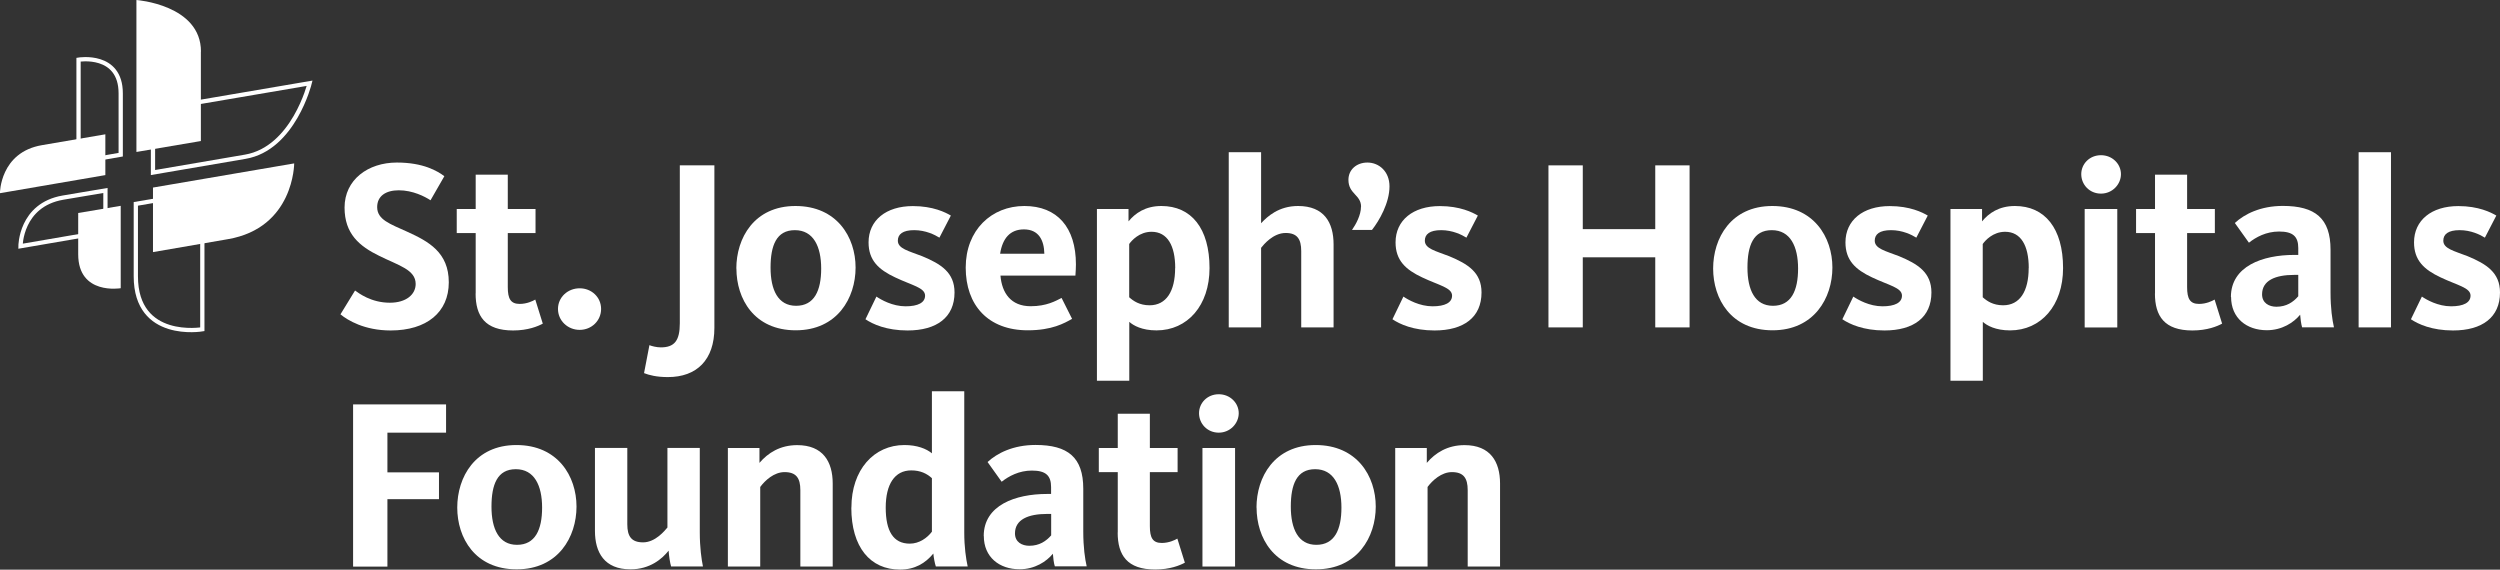 <?xml version="1.0" encoding="UTF-8"?>
<svg id="Layer_1" data-name="Layer 1" xmlns="http://www.w3.org/2000/svg" viewBox="0 0 292.84 66.73">
  <rect x="0" y="0" width="292.84" height="66.73" fill="#333333" stroke="none"/>
  <defs>
    <style>
      .cls-1 {
        fill: none;
        stroke: #fff;
        stroke-miterlimit: 10;
        stroke-width: .5px;
      }

      .cls-2 {
        fill: #fff;
        stroke-width: 0px;
      }
    </style>
  </defs>
  <g>
    <g>
      <path class="cls-1" d="M17.92,12.88v7.33s5.16-.89,10.81-1.85c5.66-.97,7.54-8.61,7.54-8.61l-18.35,3.13Z"/>
      <path class="cls-1" d="M2.4,28.84l9.95-1.71v-4.82l-4.98.84c-4.97.86-4.97,5.69-4.97,5.69Z"/>
      <path class="cls-1" d="M9.2,6.99v11.99l4.94-.86v-7.18c0-4.78-4.94-3.95-4.94-3.95Z"/>
      <path class="cls-1" d="M15.91,32.36c0,7.55,7.79,6.21,7.79,6.21v-16.02l-7.79,1.33v8.48"/>
    </g>
    <g>
      <path class="cls-2" d="M12.35,15.73s-2.48.43-7.42,1.27c-4.94.83-4.94,5.63-4.94,5.63l12.35-2.12v-4.78Z"/>
      <path class="cls-2" d="M17.92,21.98v7.55s.95-.17,8.75-1.51c7.79-1.32,7.79-8.88,7.79-8.88l-16.54,2.83Z"/>
      <path class="cls-2" d="M23.54,6.04C23.54.55,15.98,0,15.98,0v17.8l7.55-1.28V6.04Z"/>
      <path class="cls-2" d="M9.16,29.78c0,4.83,4.98,3.98,4.98,3.98v-9.65l-4.98.84v4.83"/>
    </g>
  </g>
  <g>
    <path class="cls-2" d="M39.88,36.82l1.71-2.79c.43.31,1.88,1.43,4.08,1.43,1.91,0,3.02-.97,3.02-2.2,0-1.68-2.02-2.17-4.25-3.28-2.34-1.14-4.08-2.59-4.08-5.67,0-3.25,2.74-5.27,6.13-5.27,3.11,0,4.76,1,5.56,1.6l-1.62,2.82c-.65-.43-2.08-1.17-3.71-1.17-1.54,0-2.54.68-2.54,1.97,0,1.48,1.51,1.97,3.51,2.88,2.51,1.14,4.88,2.42,4.88,5.93s-2.59,5.64-6.81,5.64c-3.08,0-5.04-1.2-5.87-1.88Z"/>
    <path class="cls-2" d="M55.72,34.37v-7.07h-2.22v-2.82h2.22v-4.02h3.76v4.02h3.25v2.82h-3.25v6.33c0,1.37.34,1.97,1.4,1.97.83,0,1.54-.34,1.82-.51l.88,2.82c-.57.31-1.74.8-3.48.8-3.28,0-4.39-1.68-4.39-4.33Z"/>
    <path class="cls-2" d="M65.36,36.19c0-1.37,1.14-2.42,2.54-2.42s2.51,1.05,2.51,2.42-1.11,2.45-2.51,2.45-2.54-1.08-2.54-2.45Z"/>
    <path class="cls-2" d="M75.44,43.71l.63-3.28c.26.11.83.26,1.34.26,1.6,0,2.22-.8,2.22-2.82v-18.5h4.05v19.04c0,3.76-2.08,5.76-5.44,5.76-1.34,0-2.2-.23-2.79-.46Z"/>
    <path class="cls-2" d="M86.25,31.46c0-3.56,2.08-7.33,6.93-7.33s7.04,3.65,7.04,7.21-2.14,7.35-7.01,7.35-6.95-3.68-6.95-7.24ZM96.19,31.46c0-2.59-.91-4.5-3.08-4.5s-2.85,1.8-2.85,4.39.86,4.47,2.99,4.47,2.94-1.77,2.94-4.36Z"/>
    <path class="cls-2" d="M101.38,37.39l1.28-2.65c.54.37,1.88,1.14,3.42,1.14,1.45,0,2.28-.43,2.28-1.25,0-.94-1.54-1.2-3.51-2.14-1.94-.91-3.11-2-3.11-4.1,0-2.59,2.05-4.25,5.19-4.25,2.37,0,3.82.74,4.45,1.11l-1.34,2.59c-.54-.34-1.62-.88-2.96-.88s-1.91.48-1.91,1.23c0,.94,1.25,1.2,2.85,1.82,2.2.91,3.79,1.91,3.79,4.25,0,2.91-2.08,4.45-5.5,4.45-2.48,0-4.08-.74-4.93-1.31Z"/>
    <path class="cls-2" d="M113.12,31.34c0-4.39,3.02-7.21,6.87-7.21s6.04,2.51,6.04,6.84c0,.43-.03.86-.06,1.31h-8.78c.17,2.05,1.23,3.59,3.54,3.59,1.88,0,2.94-.63,3.62-.97l1.23,2.45c-.91.51-2.34,1.34-5.19,1.34-4.65,0-7.27-2.94-7.27-7.35ZM122.33,29.72c-.03-1.57-.65-2.85-2.39-2.85-1.62,0-2.51,1.05-2.79,2.85h5.19Z"/>
    <path class="cls-2" d="M128.48,24.48h3.71v1.45c.77-.94,1.96-1.8,3.85-1.8,3.51,0,5.64,2.62,5.64,7.27,0,4.39-2.59,7.3-6.21,7.3-1.71,0-2.71-.57-3.19-1v6.9h-3.79v-20.12ZM137.66,31.4c0-2.62-.91-4.25-2.77-4.25-1.43,0-2.34,1.03-2.62,1.43v6.24c.48.43,1.2.94,2.39.94,1.94,0,2.99-1.62,2.99-4.36Z"/>
    <path class="cls-2" d="M143.93,17.83h3.79v8.32c.71-.77,2.05-2.02,4.33-2.02,3.05,0,4.16,1.94,4.16,4.5v9.72h-3.79v-8.95c0-1.4-.48-2.11-1.82-2.11-1.48,0-2.59,1.37-2.88,1.74v9.32h-3.79v-20.52Z"/>
    <path class="cls-2" d="M159.43,24.22c0-1.42-1.48-1.48-1.48-3.16,0-1.2.97-2.02,2.22-2.02,1.37,0,2.59,1.05,2.59,2.79,0,1.94-1.2,4.02-2.05,5.1h-2.34c.46-.66,1.05-1.74,1.05-2.71Z"/>
    <path class="cls-2" d="M163.11,37.39l1.28-2.65c.54.37,1.88,1.14,3.42,1.14,1.45,0,2.28-.43,2.28-1.25,0-.94-1.54-1.2-3.51-2.14-1.94-.91-3.11-2-3.11-4.1,0-2.59,2.05-4.25,5.19-4.25,2.37,0,3.82.74,4.45,1.11l-1.34,2.59c-.54-.34-1.62-.88-2.96-.88s-1.91.48-1.91,1.23c0,.94,1.25,1.2,2.85,1.82,2.2.91,3.79,1.91,3.79,4.25,0,2.91-2.08,4.45-5.5,4.45-2.48,0-4.08-.74-4.93-1.31Z"/>
    <path class="cls-2" d="M181.38,19.37h4.02v7.47h8.49v-7.47h4.02v18.98h-4.02v-8.21h-8.49v8.21h-4.02v-18.98Z"/>
    <path class="cls-2" d="M200.67,31.46c0-3.56,2.08-7.33,6.93-7.33s7.04,3.65,7.04,7.21-2.14,7.35-7.01,7.35-6.96-3.68-6.96-7.24ZM210.62,31.46c0-2.59-.91-4.5-3.08-4.5s-2.85,1.8-2.85,4.39.86,4.47,2.99,4.47,2.94-1.77,2.94-4.36Z"/>
    <path class="cls-2" d="M215.81,37.39l1.28-2.65c.54.37,1.88,1.14,3.42,1.14,1.45,0,2.28-.43,2.28-1.25,0-.94-1.54-1.2-3.51-2.14-1.94-.91-3.11-2-3.11-4.1,0-2.59,2.05-4.25,5.19-4.25,2.37,0,3.82.74,4.45,1.11l-1.34,2.59c-.54-.34-1.62-.88-2.96-.88s-1.91.48-1.91,1.23c0,.94,1.25,1.2,2.85,1.82,2.2.91,3.79,1.91,3.79,4.25,0,2.91-2.08,4.45-5.5,4.45-2.48,0-4.08-.74-4.93-1.31Z"/>
    <path class="cls-2" d="M228.46,24.48h3.71v1.45c.77-.94,1.96-1.8,3.85-1.8,3.51,0,5.64,2.62,5.64,7.27,0,4.39-2.59,7.3-6.21,7.3-1.71,0-2.71-.57-3.19-1v6.9h-3.79v-20.12ZM237.64,31.4c0-2.62-.91-4.25-2.77-4.25-1.43,0-2.34,1.03-2.62,1.43v6.24c.48.43,1.2.94,2.39.94,1.94,0,2.99-1.62,2.99-4.36Z"/>
    <path class="cls-2" d="M243.79,20.4c0-1.2.97-2.22,2.31-2.22s2.34,1.03,2.34,2.22-1,2.28-2.34,2.28-2.31-1.05-2.31-2.28ZM244.19,24.48h3.82v13.88h-3.82v-13.88Z"/>
    <path class="cls-2" d="M252.43,34.37v-7.07h-2.22v-2.82h2.22v-4.02h3.76v4.02h3.25v2.82h-3.25v6.33c0,1.37.34,1.97,1.4,1.97.83,0,1.54-.34,1.82-.51l.88,2.82c-.57.31-1.74.8-3.48.8-3.28,0-4.39-1.68-4.39-4.33Z"/>
    <path class="cls-2" d="M261.32,34.79c0-3.62,3.73-4.93,7.41-4.93h.48v-.8c0-1.34-.6-1.94-2.25-1.94-1.51,0-2.71.66-3.53,1.31l-1.65-2.31c1.11-1.03,2.99-2,5.62-2,3.79,0,5.59,1.45,5.59,5.13v4.99c0,1.88.2,3.22.4,4.1h-3.73c-.11-.34-.2-1.05-.23-1.48-.74.91-2.11,1.82-3.9,1.82-2.37,0-4.19-1.42-4.19-3.9ZM269.21,34.71v-2.51h-.48c-2.22,0-3.76.66-3.76,2.28,0,1.03.83,1.45,1.68,1.45,1.17,0,1.97-.54,2.56-1.23Z"/>
    <path class="cls-2" d="M276.28,17.83h3.79v20.52h-3.79v-20.52Z"/>
    <path class="cls-2" d="M282.41,37.39l1.28-2.65c.54.37,1.88,1.14,3.42,1.14,1.45,0,2.28-.43,2.28-1.25,0-.94-1.54-1.2-3.51-2.14-1.94-.91-3.11-2-3.11-4.1,0-2.59,2.05-4.25,5.19-4.25,2.37,0,3.82.74,4.45,1.11l-1.34,2.59c-.54-.34-1.62-.88-2.96-.88s-1.91.48-1.91,1.23c0,.94,1.25,1.2,2.85,1.82,2.19.91,3.79,1.91,3.79,4.25,0,2.91-2.08,4.45-5.5,4.45-2.48,0-4.08-.74-4.93-1.31Z"/>
    <path class="cls-2" d="M41.36,47.37h10.89v3.31h-6.87v4.65h6.04v3.14h-6.04v7.9h-4.02v-18.98Z"/>
    <path class="cls-2" d="M53.56,59.46c0-3.56,2.08-7.33,6.93-7.33s7.04,3.65,7.04,7.21-2.14,7.35-7.01,7.35-6.96-3.68-6.96-7.24ZM63.5,59.46c0-2.59-.91-4.5-3.08-4.5s-2.85,1.8-2.85,4.39.86,4.47,2.99,4.47,2.94-1.77,2.94-4.36Z"/>
    <path class="cls-2" d="M69.69,62.19v-9.72h3.79v8.95c0,1.4.48,2.11,1.85,2.11,1.45,0,2.56-1.4,2.85-1.74v-9.32h3.79v9.89c0,1.77.2,3.16.37,3.99h-3.73c-.12-.37-.26-1.28-.29-1.85-.74.94-2.17,2.19-4.47,2.19-3.05,0-4.16-1.97-4.16-4.5Z"/>
    <path class="cls-2" d="M85.25,52.48h3.71v1.74c1-1.17,2.42-2.08,4.42-2.08,3.02,0,4.16,1.94,4.16,4.5v9.72h-3.79v-8.95c0-1.4-.48-2.11-1.85-2.11-1.23,0-2.28.97-2.85,1.74v9.32h-3.79v-13.88Z"/>
    <path class="cls-2" d="M99.73,59.46c0-4.45,2.65-7.33,6.21-7.33,1.48,0,2.57.43,3.22.97v-7.27h3.79v16.56c0,1.68.2,3.05.4,3.96h-3.73c-.12-.34-.26-1.08-.29-1.51-.94,1.14-2.17,1.88-3.91,1.88-3.48,0-5.7-2.62-5.7-7.27ZM109.16,62.28v-6.27c-.6-.54-1.34-.91-2.42-.91-1.94,0-2.99,1.62-2.99,4.36s.88,4.22,2.82,4.22c1.11,0,2.05-.68,2.59-1.4Z"/>
    <path class="cls-2" d="M115.23,62.79c0-3.62,3.73-4.93,7.41-4.93h.48v-.8c0-1.34-.6-1.94-2.25-1.94-1.51,0-2.71.66-3.54,1.31l-1.65-2.31c1.11-1.03,2.99-2,5.62-2,3.79,0,5.59,1.45,5.59,5.13v4.99c0,1.88.2,3.22.4,4.1h-3.73c-.12-.34-.2-1.05-.23-1.48-.74.91-2.11,1.82-3.9,1.82-2.37,0-4.19-1.42-4.19-3.9ZM123.13,62.71v-2.51h-.48c-2.22,0-3.76.66-3.76,2.28,0,1.03.83,1.45,1.68,1.45,1.17,0,1.97-.54,2.57-1.23Z"/>
    <path class="cls-2" d="M130.93,62.37v-7.07h-2.22v-2.82h2.22v-4.02h3.76v4.02h3.25v2.82h-3.25v6.33c0,1.37.34,1.97,1.4,1.97.83,0,1.54-.34,1.82-.51l.88,2.82c-.57.31-1.74.8-3.48.8-3.28,0-4.39-1.68-4.39-4.33Z"/>
    <path class="cls-2" d="M140.45,48.4c0-1.2.97-2.22,2.31-2.22s2.34,1.03,2.34,2.22-1,2.28-2.34,2.28-2.31-1.05-2.31-2.28ZM140.85,52.48h3.82v13.88h-3.82v-13.88Z"/>
    <path class="cls-2" d="M147.18,59.46c0-3.56,2.08-7.33,6.93-7.33s7.04,3.65,7.04,7.21-2.14,7.35-7.01,7.35-6.95-3.68-6.95-7.24ZM157.13,59.46c0-2.59-.91-4.5-3.08-4.5s-2.85,1.8-2.85,4.39.86,4.47,2.99,4.47,2.94-1.77,2.94-4.36Z"/>
    <path class="cls-2" d="M163.42,52.48h3.71v1.74c1-1.17,2.42-2.08,4.42-2.08,3.02,0,4.16,1.94,4.16,4.5v9.72h-3.79v-8.95c0-1.4-.48-2.11-1.85-2.11-1.22,0-2.28.97-2.85,1.74v9.32h-3.79v-13.88Z"/>
  </g>
</svg>